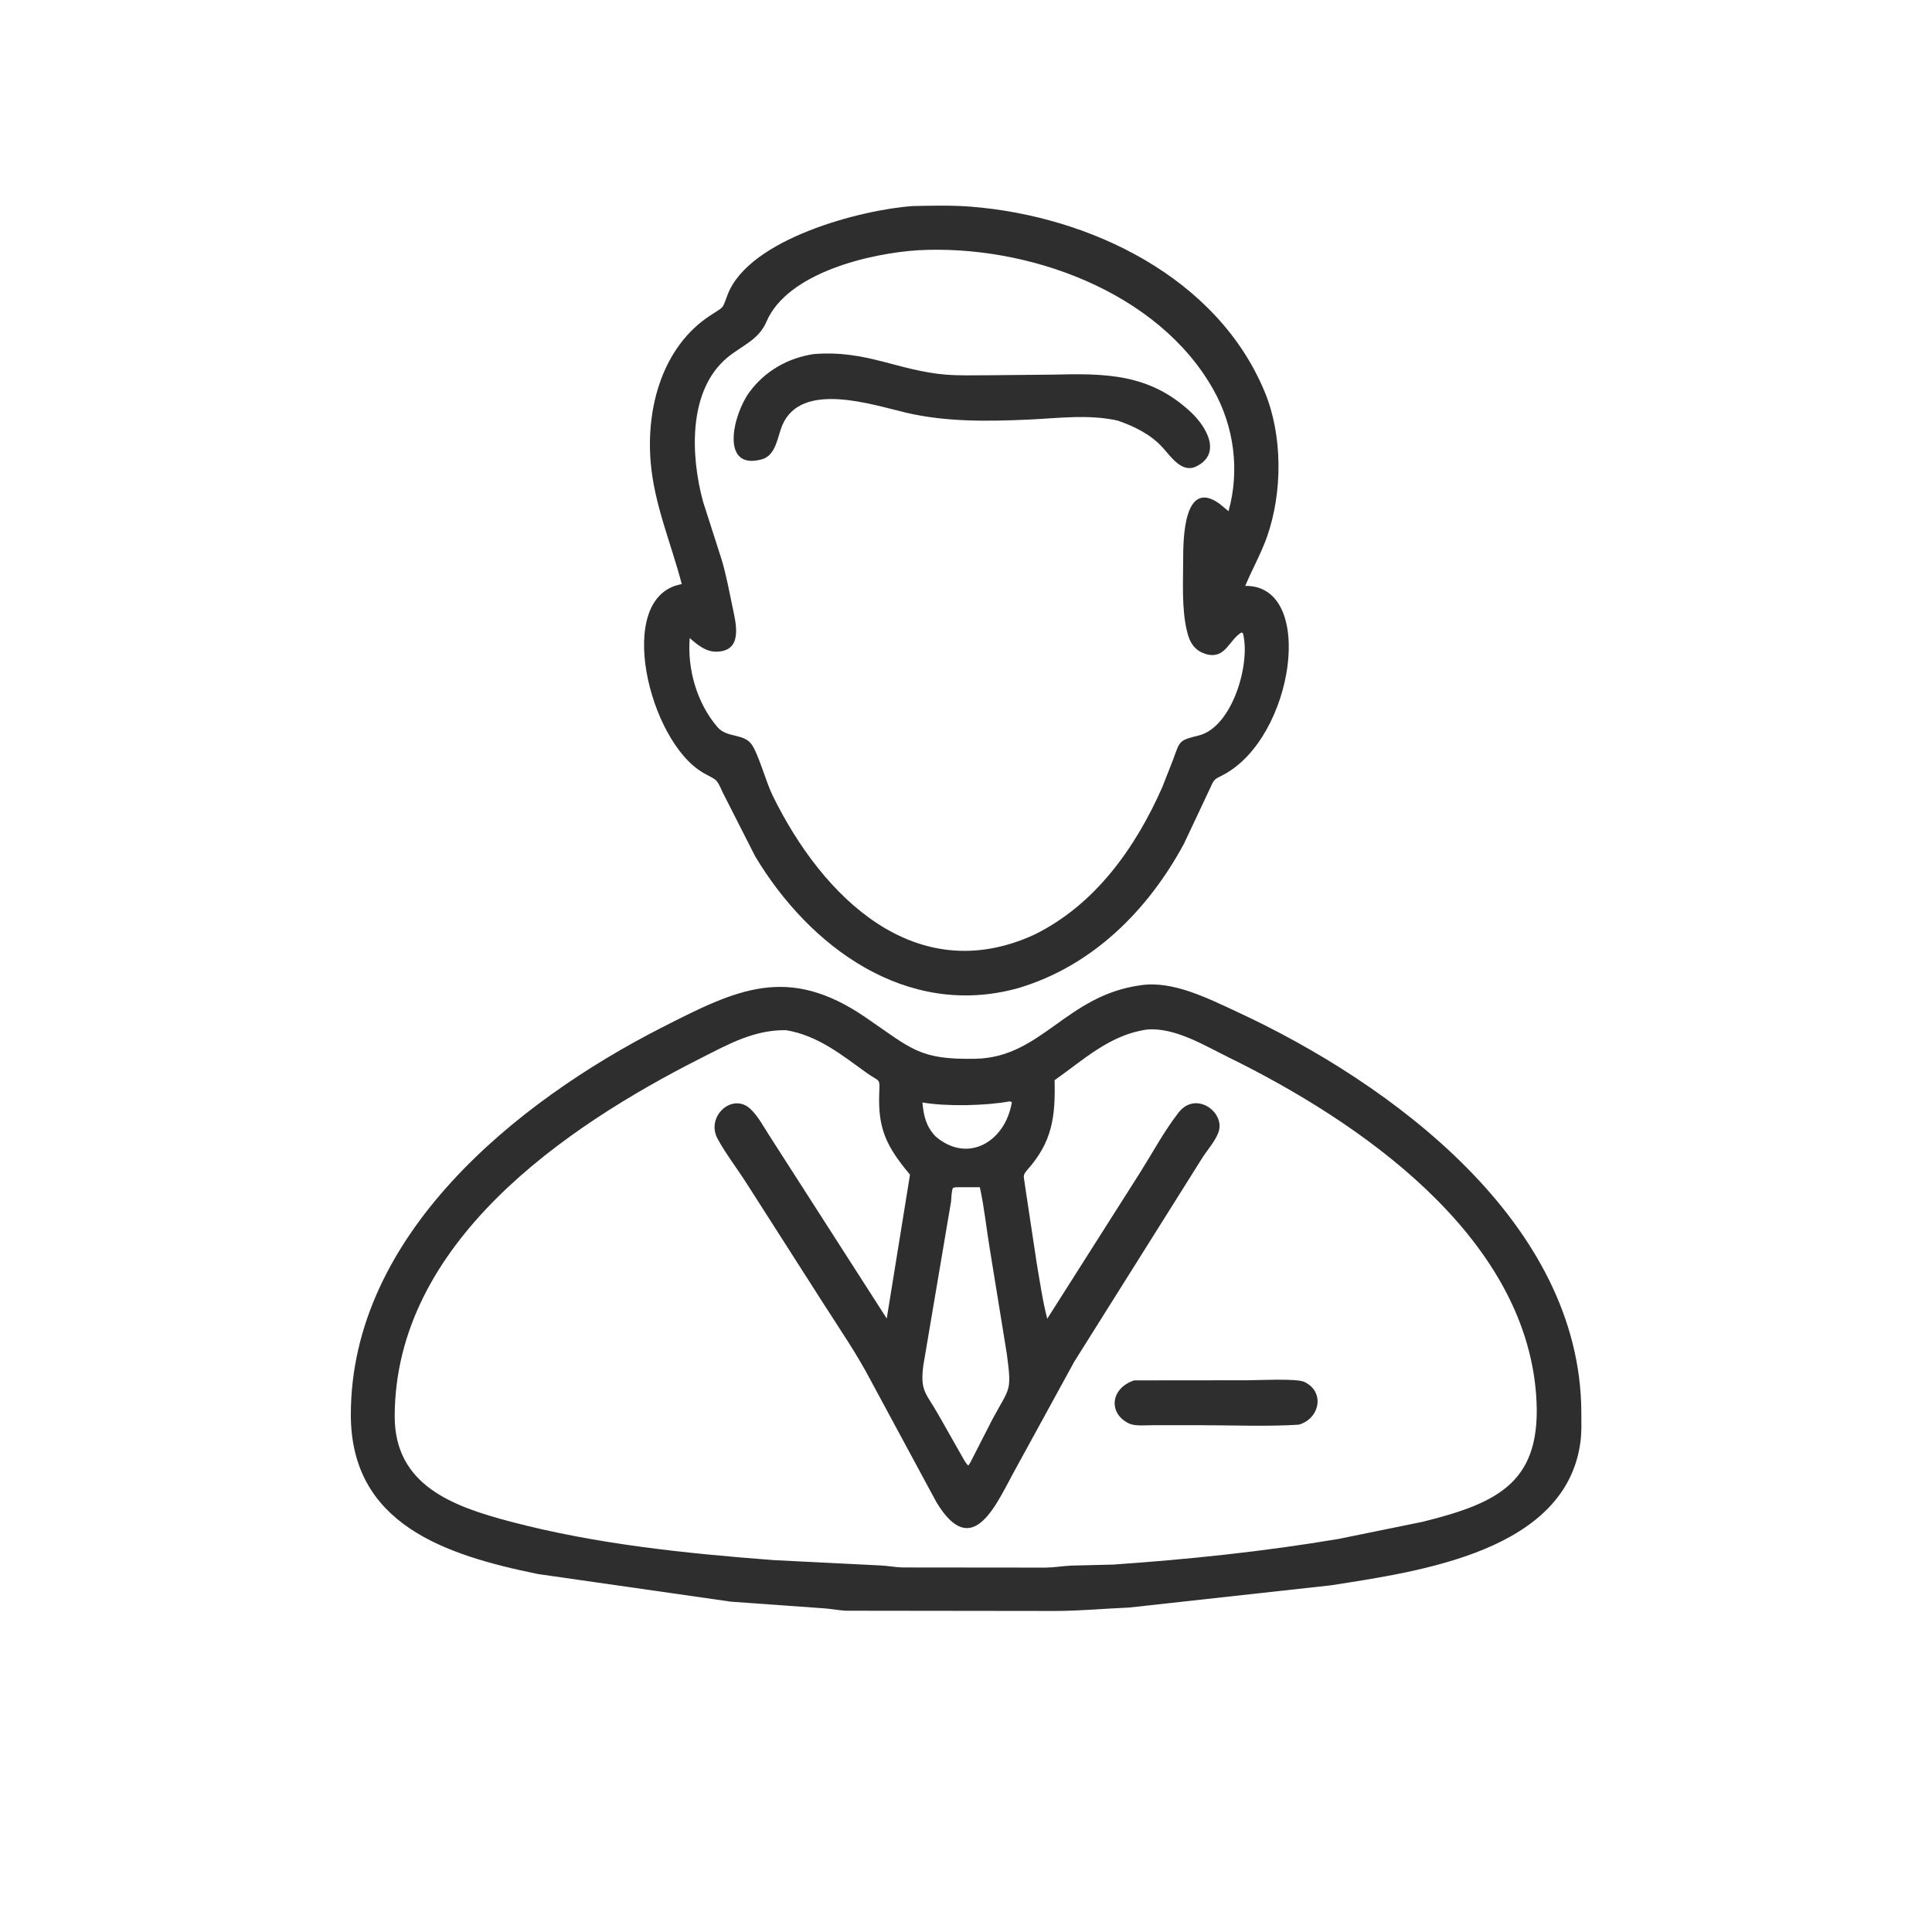 <svg version="1.1" xmlns="http://www.w3.org/2000/svg" style="display: block;" viewBox="0 0 2048 2048" width="640" height="640">
<path transform="translate(0,0)" fill="rgb(46,46,46)" d="M 1079.75 1047.33 L 1078.3 1047.73 C 960.748 1079.82 857.923 1003.75 800.451 907.611 L 765.874 839.575 C 759.068 823.997 759.201 827.221 745.205 819.064 C 687.739 785.573 650.967 634.004 721.149 619.492 L 722.695 619.179 C 711.353 575.605 693.381 534.675 689.684 489.302 C 684.993 431.738 702.251 367.71 752.653 334.574 C 768.815 323.948 765.038 328.399 771.48 311.922 C 794.486 253.077 912.625 222.242 967.666 218.43 C 988.17 217.999 1008.82 217.468 1029.28 219.089 C 1155.16 229.065 1290.49 293.875 1340.75 415.678 C 1359.76 461.738 1359.57 521.692 1343.25 568.53 C 1336.91 586.72 1327.36 603.338 1320 621.087 C 1395.55 619.932 1371.75 782.274 1296.49 821.477 C 1287.8 826.005 1287.06 825.589 1283.11 834.816 L 1254.99 894.5 C 1216.8 965.182 1158.03 1023.9 1079.75 1047.33 z M 973.141 265.266 C 922.829 268.458 834.588 288.872 812.358 341.26 C 804.235 360.403 785.933 366.586 770.982 379.048 C 729 414.041 732.075 483.73 745.39 532.193 L 764.974 593.188 C 769.805 609.493 772.92 626.26 776.376 642.893 C 779.9 659.859 788.674 691.066 758.5 690.794 C 747.92 690.699 738.626 683.084 731.134 676.314 C 728.436 709.132 738.736 745.467 760.586 770.801 C 770.758 782.594 788.336 777.009 796.924 789.351 C 804.239 799.865 811.876 828.686 819.026 843.288 C 872.118 951.715 970.768 1048.05 1096.03 990.965 C 1160.67 959.416 1203.79 898.656 1232.15 834.25 L 1243.46 805.45 C 1250.95 784.743 1249.75 784.88 1270.81 779.622 C 1306.45 770.727 1326.1 702.84 1317.5 671.042 L 1315.93 670.5 C 1302.87 678.336 1299.1 698.369 1279.81 693.708 C 1266.66 690.53 1260.94 681.111 1258.23 669 L 1257.91 667.648 C 1252.61 644.442 1254.18 617.222 1254.21 593.386 C 1254.25 573.327 1254.31 506.27 1292.79 534.016 L 1302.29 541.895 C 1314.35 498.556 1308.21 452.135 1286.25 413.072 C 1227.59 308.677 1088.8 258.95 973.141 265.266 z"/>
<path transform="translate(0,0)" fill="rgb(46,46,46)" d="M 1184.83 445.853 C 1153.53 438.872 1121.37 443.424 1089.72 444.817 C 1046.9 446.7 1003.05 447.344 961.07 437.594 C 924.855 429.181 849.38 403.313 829.234 450.84 C 824.102 462.946 822.741 482.779 807.5 486.925 C 763.087 499.007 776.781 439.554 794.484 415.588 C 811.058 393.151 835.356 379.395 862.713 375.32 C 918.625 370.873 952.204 393.053 1002.71 397.133 C 1017.34 398.315 1032.32 397.793 1046.99 397.784 L 1115.45 397.133 C 1171.62 395.729 1218.54 395.819 1262.53 437.041 C 1279.16 452.631 1295.38 481.06 1268.05 494.44 C 1252.78 501.91 1241.16 483.907 1232.36 474.291 C 1219.6 460.352 1202.46 451.935 1184.83 445.853 z"/>
<path transform="translate(0,0)" fill="rgb(46,46,46)" d="M 774.76 1697.83 L 570.39 1668.56 C 471.678 1648.43 371.657 1615.63 371.898 1499.11 C 372.29 1309.95 545.68 1168.69 701.799 1089.11 C 780.753 1048.86 834.862 1021.89 917.5 1078.42 C 966.728 1112.1 974.598 1123.51 1034.11 1122.33 C 1104.26 1120.93 1130.02 1055.06 1209.48 1044.35 C 1243.51 1039.35 1280.98 1058.54 1310.97 1072.42 C 1475.41 1148.55 1675.4 1296.19 1676.27 1496.88 C 1676.31 1507.01 1676.7 1517.7 1675.43 1527.74 C 1660.65 1644.56 1504.99 1665.72 1410.92 1680.49 L 1197 1704.06 C 1170.79 1705.16 1145.08 1707.61 1118.85 1707.7 L 897.132 1707.43 C 888.952 1707.12 881.148 1705.36 873.064 1704.87 L 774.76 1697.83 z M 1215.95 1091.35 C 1176.91 1096.68 1148.76 1123.33 1117.9 1145.06 C 1118.88 1184.05 1115.37 1210.38 1089.2 1239.86 C 1083.41 1246.38 1085.48 1247.09 1086.43 1255.97 L 1098.83 1338.15 C 1102.21 1358.07 1105.08 1378.31 1110.11 1397.9 L 1208.88 1242.42 C 1221.97 1221.62 1234.23 1198.75 1249.3 1179.4 C 1267.81 1155.63 1299.31 1179.34 1291.6 1200.32 C 1288.15 1209.74 1279.96 1218.86 1274.51 1227.35 L 1138.83 1443.32 L 1076.99 1556.28 C 1056.93 1592.09 1031.6 1657.02 992.625 1592.34 L 922.84 1463.03 C 908.44 1435.49 890.656 1409.62 873.933 1383.46 L 791.427 1254.42 C 781.458 1238.68 769.461 1223.37 760.636 1207.06 C 747.889 1183.5 776.448 1157.43 795.689 1175.73 C 803.702 1183.35 809.661 1194.71 815.653 1203.97 L 939.987 1397.68 L 964.639 1245.21 C 939.8 1215.52 930.542 1196.74 932.033 1158.75 C 932.689 1142.05 932.837 1147.44 918.725 1137.31 C 891.546 1117.81 867.296 1097.87 833.367 1092.04 C 799.663 1091.49 772.882 1106.55 743.326 1121.49 C 597.29 1195.3 418.985 1317.87 418.401 1501 C 418.166 1574.61 480.113 1596.85 541 1612.94 C 631.825 1636.93 726.832 1646.69 820.308 1653.8 L 932.832 1659.42 C 940.723 1659.71 948.521 1661.31 956.447 1661.57 L 1108.98 1661.72 C 1117.87 1661.58 1126.77 1659.99 1135.7 1659.6 L 1180.08 1658.52 C 1260.25 1652.97 1339.9 1644.66 1419.16 1631.29 L 1508 1613.18 C 1589.53 1592.96 1635.26 1570.42 1628.34 1478.21 C 1615.62 1308.66 1440.5 1188.62 1302.61 1120.97 C 1277.22 1108.51 1245.41 1088.82 1215.95 1091.35 z M 1070.29 1167.5 C 1044.91 1172.14 1003.74 1173.13 977.824 1168.68 C 979.045 1182.65 981.626 1193.96 991.624 1204.55 C 1026.01 1234.14 1065.82 1210.15 1072.62 1168.26 C 1071.86 1168 1071.06 1167.66 1070.29 1167.5 z M 1013.48 1258.5 L 1010.13 1259.19 C 1008.47 1263.7 1008.62 1268.95 1008.16 1273.72 L 978.719 1447.68 C 975.272 1475.11 981.547 1476.28 994.739 1499.64 L 1019.26 1542.88 C 1021.06 1545.84 1023.72 1551.57 1026.5 1553.49 L 1028.4 1550.71 L 1051.92 1504.67 C 1070.75 1469.75 1072.62 1475.79 1067.28 1435.22 L 1049.04 1322.81 C 1045.53 1301.52 1043.32 1279.53 1038.66 1258.51 L 1013.48 1258.5 z"/>
<path transform="translate(0,0)" fill="rgb(46,46,46)" d="M 1376.77 1510.22 C 1342.55 1512.36 1307.32 1510.78 1273 1510.78 L 1221.64 1510.77 C 1214.43 1510.76 1203.39 1512.03 1196.88 1508.97 C 1174.58 1498.48 1176.93 1471.59 1202.27 1463.25 L 1322.43 1463.14 C 1333.86 1463.15 1374.36 1460.97 1382.59 1464.85 C 1404.9 1475.39 1399.07 1503.85 1376.77 1510.22 z"/>
</svg>